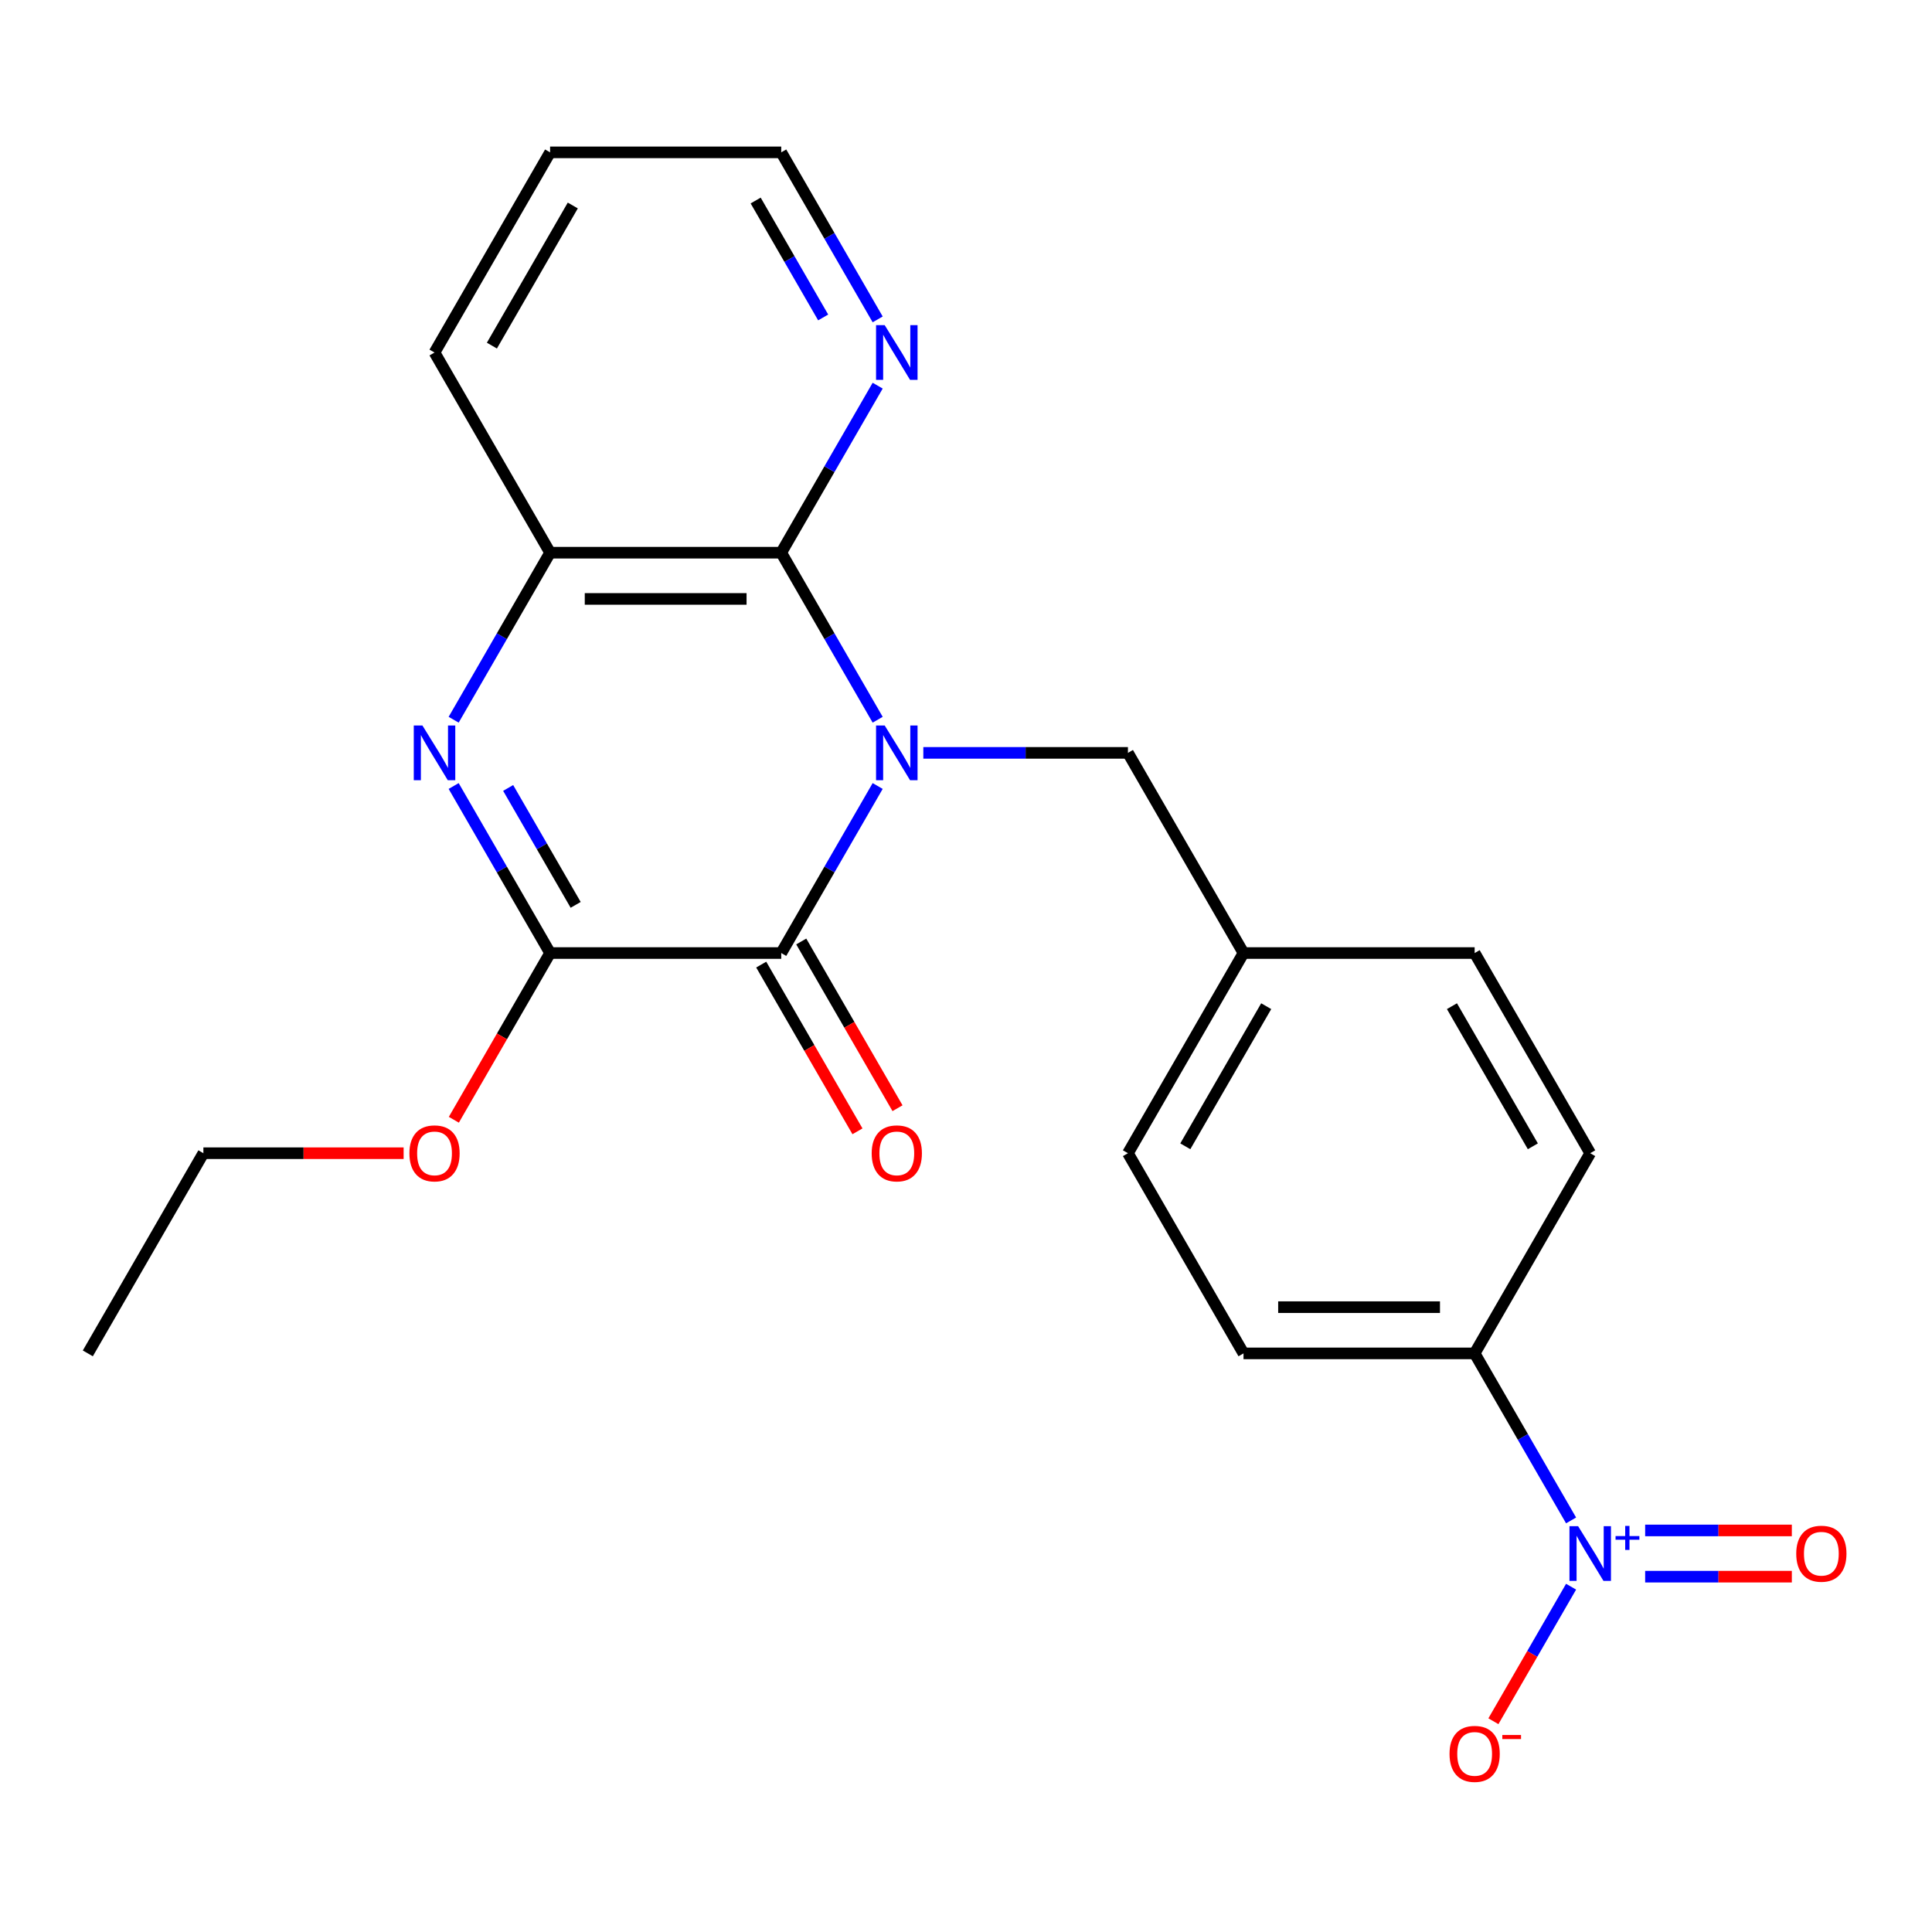 <?xml version='1.0' encoding='iso-8859-1'?>
<svg version='1.1' baseProfile='full'
              xmlns='http://www.w3.org/2000/svg'
                      xmlns:rdkit='http://www.rdkit.org/xml'
                      xmlns:xlink='http://www.w3.org/1999/xlink'
                  xml:space='preserve'
width='1000px' height='1000px' viewBox='0 0 1000 1000'>
<!-- END OF HEADER -->
<rect style='opacity:1.0;fill:#FFFFFF;stroke:none' width='1000' height='1000' x='0' y='0'> </rect>
<path class='bond-0' d='M 454.281,406.835 L 429.323,450.063' style='fill:none;fill-rule:evenodd;stroke:#0000FF;stroke-width:6px;stroke-linecap:butt;stroke-linejoin:miter;stroke-opacity:1' />
<path class='bond-0' d='M 429.323,450.063 L 404.364,493.292' style='fill:none;fill-rule:evenodd;stroke:#000000;stroke-width:6px;stroke-linecap:butt;stroke-linejoin:miter;stroke-opacity:1' />
<path class='bond-2' d='M 454.281,372.533 L 429.323,329.304' style='fill:none;fill-rule:evenodd;stroke:#0000FF;stroke-width:6px;stroke-linecap:butt;stroke-linejoin:miter;stroke-opacity:1' />
<path class='bond-2' d='M 429.323,329.304 L 404.364,286.075' style='fill:none;fill-rule:evenodd;stroke:#000000;stroke-width:6px;stroke-linecap:butt;stroke-linejoin:miter;stroke-opacity:1' />
<path class='bond-6' d='M 477.914,389.684 L 530.867,389.684' style='fill:none;fill-rule:evenodd;stroke:#0000FF;stroke-width:6px;stroke-linecap:butt;stroke-linejoin:miter;stroke-opacity:1' />
<path class='bond-6' d='M 530.867,389.684 L 583.819,389.684' style='fill:none;fill-rule:evenodd;stroke:#000000;stroke-width:6px;stroke-linecap:butt;stroke-linejoin:miter;stroke-opacity:1' />
<path class='bond-3' d='M 404.364,493.292 L 284.728,493.292' style='fill:none;fill-rule:evenodd;stroke:#000000;stroke-width:6px;stroke-linecap:butt;stroke-linejoin:miter;stroke-opacity:1' />
<path class='bond-10' d='M 394.004,499.274 L 418.916,542.423' style='fill:none;fill-rule:evenodd;stroke:#000000;stroke-width:6px;stroke-linecap:butt;stroke-linejoin:miter;stroke-opacity:1' />
<path class='bond-10' d='M 418.916,542.423 L 443.827,585.571' style='fill:none;fill-rule:evenodd;stroke:#FF0000;stroke-width:6px;stroke-linecap:butt;stroke-linejoin:miter;stroke-opacity:1' />
<path class='bond-10' d='M 414.725,487.31 L 439.637,530.459' style='fill:none;fill-rule:evenodd;stroke:#000000;stroke-width:6px;stroke-linecap:butt;stroke-linejoin:miter;stroke-opacity:1' />
<path class='bond-10' d='M 439.637,530.459 L 464.549,573.608' style='fill:none;fill-rule:evenodd;stroke:#FF0000;stroke-width:6px;stroke-linecap:butt;stroke-linejoin:miter;stroke-opacity:1' />
<path class='bond-1' d='M 234.812,372.533 L 259.77,329.304' style='fill:none;fill-rule:evenodd;stroke:#0000FF;stroke-width:6px;stroke-linecap:butt;stroke-linejoin:miter;stroke-opacity:1' />
<path class='bond-1' d='M 259.77,329.304 L 284.728,286.075' style='fill:none;fill-rule:evenodd;stroke:#000000;stroke-width:6px;stroke-linecap:butt;stroke-linejoin:miter;stroke-opacity:1' />
<path class='bond-23' d='M 234.812,406.835 L 259.77,450.063' style='fill:none;fill-rule:evenodd;stroke:#0000FF;stroke-width:6px;stroke-linecap:butt;stroke-linejoin:miter;stroke-opacity:1' />
<path class='bond-23' d='M 259.77,450.063 L 284.728,493.292' style='fill:none;fill-rule:evenodd;stroke:#000000;stroke-width:6px;stroke-linecap:butt;stroke-linejoin:miter;stroke-opacity:1' />
<path class='bond-23' d='M 263.021,407.84 L 280.491,438.1' style='fill:none;fill-rule:evenodd;stroke:#0000FF;stroke-width:6px;stroke-linecap:butt;stroke-linejoin:miter;stroke-opacity:1' />
<path class='bond-23' d='M 280.491,438.1 L 297.962,468.36' style='fill:none;fill-rule:evenodd;stroke:#000000;stroke-width:6px;stroke-linecap:butt;stroke-linejoin:miter;stroke-opacity:1' />
<path class='bond-5' d='M 404.364,286.075 L 284.728,286.075' style='fill:none;fill-rule:evenodd;stroke:#000000;stroke-width:6px;stroke-linecap:butt;stroke-linejoin:miter;stroke-opacity:1' />
<path class='bond-5' d='M 386.419,310.003 L 302.673,310.003' style='fill:none;fill-rule:evenodd;stroke:#000000;stroke-width:6px;stroke-linecap:butt;stroke-linejoin:miter;stroke-opacity:1' />
<path class='bond-8' d='M 404.364,286.075 L 429.323,242.847' style='fill:none;fill-rule:evenodd;stroke:#000000;stroke-width:6px;stroke-linecap:butt;stroke-linejoin:miter;stroke-opacity:1' />
<path class='bond-8' d='M 429.323,242.847 L 454.281,199.618' style='fill:none;fill-rule:evenodd;stroke:#0000FF;stroke-width:6px;stroke-linecap:butt;stroke-linejoin:miter;stroke-opacity:1' />
<path class='bond-14' d='M 284.728,493.292 L 259.816,536.441' style='fill:none;fill-rule:evenodd;stroke:#000000;stroke-width:6px;stroke-linecap:butt;stroke-linejoin:miter;stroke-opacity:1' />
<path class='bond-14' d='M 259.816,536.441 L 234.904,579.589' style='fill:none;fill-rule:evenodd;stroke:#FF0000;stroke-width:6px;stroke-linecap:butt;stroke-linejoin:miter;stroke-opacity:1' />
<path class='bond-4' d='M 813.191,786.966 L 788.232,743.737' style='fill:none;fill-rule:evenodd;stroke:#0000FF;stroke-width:6px;stroke-linecap:butt;stroke-linejoin:miter;stroke-opacity:1' />
<path class='bond-4' d='M 788.232,743.737 L 763.274,700.509' style='fill:none;fill-rule:evenodd;stroke:#000000;stroke-width:6px;stroke-linecap:butt;stroke-linejoin:miter;stroke-opacity:1' />
<path class='bond-9' d='M 813.191,821.268 L 793.087,856.089' style='fill:none;fill-rule:evenodd;stroke:#0000FF;stroke-width:6px;stroke-linecap:butt;stroke-linejoin:miter;stroke-opacity:1' />
<path class='bond-9' d='M 793.087,856.089 L 772.983,890.91' style='fill:none;fill-rule:evenodd;stroke:#FF0000;stroke-width:6px;stroke-linecap:butt;stroke-linejoin:miter;stroke-opacity:1' />
<path class='bond-11' d='M 851.528,816.081 L 889.489,816.081' style='fill:none;fill-rule:evenodd;stroke:#0000FF;stroke-width:6px;stroke-linecap:butt;stroke-linejoin:miter;stroke-opacity:1' />
<path class='bond-11' d='M 889.489,816.081 L 927.449,816.081' style='fill:none;fill-rule:evenodd;stroke:#FF0000;stroke-width:6px;stroke-linecap:butt;stroke-linejoin:miter;stroke-opacity:1' />
<path class='bond-11' d='M 851.528,792.153 L 889.489,792.153' style='fill:none;fill-rule:evenodd;stroke:#0000FF;stroke-width:6px;stroke-linecap:butt;stroke-linejoin:miter;stroke-opacity:1' />
<path class='bond-11' d='M 889.489,792.153 L 927.449,792.153' style='fill:none;fill-rule:evenodd;stroke:#FF0000;stroke-width:6px;stroke-linecap:butt;stroke-linejoin:miter;stroke-opacity:1' />
<path class='bond-18' d='M 284.728,286.075 L 224.909,182.467' style='fill:none;fill-rule:evenodd;stroke:#000000;stroke-width:6px;stroke-linecap:butt;stroke-linejoin:miter;stroke-opacity:1' />
<path class='bond-15' d='M 583.819,389.684 L 643.638,493.292' style='fill:none;fill-rule:evenodd;stroke:#000000;stroke-width:6px;stroke-linecap:butt;stroke-linejoin:miter;stroke-opacity:1' />
<path class='bond-7' d='M 763.274,700.509 L 643.638,700.509' style='fill:none;fill-rule:evenodd;stroke:#000000;stroke-width:6px;stroke-linecap:butt;stroke-linejoin:miter;stroke-opacity:1' />
<path class='bond-7' d='M 745.329,676.581 L 661.583,676.581' style='fill:none;fill-rule:evenodd;stroke:#000000;stroke-width:6px;stroke-linecap:butt;stroke-linejoin:miter;stroke-opacity:1' />
<path class='bond-24' d='M 763.274,700.509 L 823.093,596.9' style='fill:none;fill-rule:evenodd;stroke:#000000;stroke-width:6px;stroke-linecap:butt;stroke-linejoin:miter;stroke-opacity:1' />
<path class='bond-19' d='M 454.281,165.316 L 429.323,122.087' style='fill:none;fill-rule:evenodd;stroke:#0000FF;stroke-width:6px;stroke-linecap:butt;stroke-linejoin:miter;stroke-opacity:1' />
<path class='bond-19' d='M 429.323,122.087 L 404.364,78.859' style='fill:none;fill-rule:evenodd;stroke:#000000;stroke-width:6px;stroke-linecap:butt;stroke-linejoin:miter;stroke-opacity:1' />
<path class='bond-19' d='M 426.072,164.311 L 408.601,134.051' style='fill:none;fill-rule:evenodd;stroke:#0000FF;stroke-width:6px;stroke-linecap:butt;stroke-linejoin:miter;stroke-opacity:1' />
<path class='bond-19' d='M 408.601,134.051 L 391.13,103.791' style='fill:none;fill-rule:evenodd;stroke:#000000;stroke-width:6px;stroke-linecap:butt;stroke-linejoin:miter;stroke-opacity:1' />
<path class='bond-12' d='M 823.093,596.9 L 763.274,493.292' style='fill:none;fill-rule:evenodd;stroke:#000000;stroke-width:6px;stroke-linecap:butt;stroke-linejoin:miter;stroke-opacity:1' />
<path class='bond-12' d='M 793.398,593.323 L 751.525,520.797' style='fill:none;fill-rule:evenodd;stroke:#000000;stroke-width:6px;stroke-linecap:butt;stroke-linejoin:miter;stroke-opacity:1' />
<path class='bond-13' d='M 643.638,700.509 L 583.819,596.9' style='fill:none;fill-rule:evenodd;stroke:#000000;stroke-width:6px;stroke-linecap:butt;stroke-linejoin:miter;stroke-opacity:1' />
<path class='bond-20' d='M 208.919,596.9 L 157.096,596.9' style='fill:none;fill-rule:evenodd;stroke:#FF0000;stroke-width:6px;stroke-linecap:butt;stroke-linejoin:miter;stroke-opacity:1' />
<path class='bond-20' d='M 157.096,596.9 L 105.273,596.9' style='fill:none;fill-rule:evenodd;stroke:#000000;stroke-width:6px;stroke-linecap:butt;stroke-linejoin:miter;stroke-opacity:1' />
<path class='bond-16' d='M 643.638,493.292 L 763.274,493.292' style='fill:none;fill-rule:evenodd;stroke:#000000;stroke-width:6px;stroke-linecap:butt;stroke-linejoin:miter;stroke-opacity:1' />
<path class='bond-17' d='M 643.638,493.292 L 583.819,596.9' style='fill:none;fill-rule:evenodd;stroke:#000000;stroke-width:6px;stroke-linecap:butt;stroke-linejoin:miter;stroke-opacity:1' />
<path class='bond-17' d='M 655.387,520.797 L 613.514,593.323' style='fill:none;fill-rule:evenodd;stroke:#000000;stroke-width:6px;stroke-linecap:butt;stroke-linejoin:miter;stroke-opacity:1' />
<path class='bond-25' d='M 224.909,182.467 L 284.728,78.859' style='fill:none;fill-rule:evenodd;stroke:#000000;stroke-width:6px;stroke-linecap:butt;stroke-linejoin:miter;stroke-opacity:1' />
<path class='bond-25' d='M 254.604,178.889 L 296.477,106.364' style='fill:none;fill-rule:evenodd;stroke:#000000;stroke-width:6px;stroke-linecap:butt;stroke-linejoin:miter;stroke-opacity:1' />
<path class='bond-21' d='M 404.364,78.859 L 284.728,78.859' style='fill:none;fill-rule:evenodd;stroke:#000000;stroke-width:6px;stroke-linecap:butt;stroke-linejoin:miter;stroke-opacity:1' />
<path class='bond-22' d='M 105.273,596.9 L 45.455,700.509' style='fill:none;fill-rule:evenodd;stroke:#000000;stroke-width:6px;stroke-linecap:butt;stroke-linejoin:miter;stroke-opacity:1' />
<path  class='atom-0' d='M 457.923 375.524
L 467.203 390.524
Q 468.123 392.004, 469.603 394.684
Q 471.083 397.364, 471.163 397.524
L 471.163 375.524
L 474.923 375.524
L 474.923 403.844
L 471.043 403.844
L 461.083 387.444
Q 459.923 385.524, 458.683 383.324
Q 457.483 381.124, 457.123 380.444
L 457.123 403.844
L 453.443 403.844
L 453.443 375.524
L 457.923 375.524
' fill='#0000FF'/>
<path  class='atom-2' d='M 218.649 375.524
L 227.929 390.524
Q 228.849 392.004, 230.329 394.684
Q 231.809 397.364, 231.889 397.524
L 231.889 375.524
L 235.649 375.524
L 235.649 403.844
L 231.769 403.844
L 221.809 387.444
Q 220.649 385.524, 219.409 383.324
Q 218.209 381.124, 217.849 380.444
L 217.849 403.844
L 214.169 403.844
L 214.169 375.524
L 218.649 375.524
' fill='#0000FF'/>
<path  class='atom-5' d='M 816.833 789.957
L 826.113 804.957
Q 827.033 806.437, 828.513 809.117
Q 829.993 811.797, 830.073 811.957
L 830.073 789.957
L 833.833 789.957
L 833.833 818.277
L 829.953 818.277
L 819.993 801.877
Q 818.833 799.957, 817.593 797.757
Q 816.393 795.557, 816.033 794.877
L 816.033 818.277
L 812.353 818.277
L 812.353 789.957
L 816.833 789.957
' fill='#0000FF'/>
<path  class='atom-5' d='M 836.209 795.062
L 841.198 795.062
L 841.198 789.808
L 843.416 789.808
L 843.416 795.062
L 848.537 795.062
L 848.537 796.963
L 843.416 796.963
L 843.416 802.243
L 841.198 802.243
L 841.198 796.963
L 836.209 796.963
L 836.209 795.062
' fill='#0000FF'/>
<path  class='atom-9' d='M 457.923 168.307
L 467.203 183.307
Q 468.123 184.787, 469.603 187.467
Q 471.083 190.147, 471.163 190.307
L 471.163 168.307
L 474.923 168.307
L 474.923 196.627
L 471.043 196.627
L 461.083 180.227
Q 459.923 178.307, 458.683 176.107
Q 457.483 173.907, 457.123 173.227
L 457.123 196.627
L 453.443 196.627
L 453.443 168.307
L 457.923 168.307
' fill='#0000FF'/>
<path  class='atom-10' d='M 750.274 907.805
Q 750.274 901.005, 753.634 897.205
Q 756.994 893.405, 763.274 893.405
Q 769.554 893.405, 772.914 897.205
Q 776.274 901.005, 776.274 907.805
Q 776.274 914.685, 772.874 918.605
Q 769.474 922.485, 763.274 922.485
Q 757.034 922.485, 753.634 918.605
Q 750.274 914.725, 750.274 907.805
M 763.274 919.285
Q 767.594 919.285, 769.914 916.405
Q 772.274 913.485, 772.274 907.805
Q 772.274 902.245, 769.914 899.445
Q 767.594 896.605, 763.274 896.605
Q 758.954 896.605, 756.594 899.405
Q 754.274 902.205, 754.274 907.805
Q 754.274 913.525, 756.594 916.405
Q 758.954 919.285, 763.274 919.285
' fill='#FF0000'/>
<path  class='atom-10' d='M 777.594 898.028
L 787.283 898.028
L 787.283 900.14
L 777.594 900.14
L 777.594 898.028
' fill='#FF0000'/>
<path  class='atom-11' d='M 451.183 596.98
Q 451.183 590.18, 454.543 586.38
Q 457.903 582.58, 464.183 582.58
Q 470.463 582.58, 473.823 586.38
Q 477.183 590.18, 477.183 596.98
Q 477.183 603.86, 473.783 607.78
Q 470.383 611.66, 464.183 611.66
Q 457.943 611.66, 454.543 607.78
Q 451.183 603.9, 451.183 596.98
M 464.183 608.46
Q 468.503 608.46, 470.823 605.58
Q 473.183 602.66, 473.183 596.98
Q 473.183 591.42, 470.823 588.62
Q 468.503 585.78, 464.183 585.78
Q 459.863 585.78, 457.503 588.58
Q 455.183 591.38, 455.183 596.98
Q 455.183 602.7, 457.503 605.58
Q 459.863 608.46, 464.183 608.46
' fill='#FF0000'/>
<path  class='atom-12' d='M 929.729 804.197
Q 929.729 797.397, 933.089 793.597
Q 936.449 789.797, 942.729 789.797
Q 949.009 789.797, 952.369 793.597
Q 955.729 797.397, 955.729 804.197
Q 955.729 811.077, 952.329 814.997
Q 948.929 818.877, 942.729 818.877
Q 936.489 818.877, 933.089 814.997
Q 929.729 811.117, 929.729 804.197
M 942.729 815.677
Q 947.049 815.677, 949.369 812.797
Q 951.729 809.877, 951.729 804.197
Q 951.729 798.637, 949.369 795.837
Q 947.049 792.997, 942.729 792.997
Q 938.409 792.997, 936.049 795.797
Q 933.729 798.597, 933.729 804.197
Q 933.729 809.917, 936.049 812.797
Q 938.409 815.677, 942.729 815.677
' fill='#FF0000'/>
<path  class='atom-15' d='M 211.909 596.98
Q 211.909 590.18, 215.269 586.38
Q 218.629 582.58, 224.909 582.58
Q 231.189 582.58, 234.549 586.38
Q 237.909 590.18, 237.909 596.98
Q 237.909 603.86, 234.509 607.78
Q 231.109 611.66, 224.909 611.66
Q 218.669 611.66, 215.269 607.78
Q 211.909 603.9, 211.909 596.98
M 224.909 608.46
Q 229.229 608.46, 231.549 605.58
Q 233.909 602.66, 233.909 596.98
Q 233.909 591.42, 231.549 588.62
Q 229.229 585.78, 224.909 585.78
Q 220.589 585.78, 218.229 588.58
Q 215.909 591.38, 215.909 596.98
Q 215.909 602.7, 218.229 605.58
Q 220.589 608.46, 224.909 608.46
' fill='#FF0000'/>
</svg>
